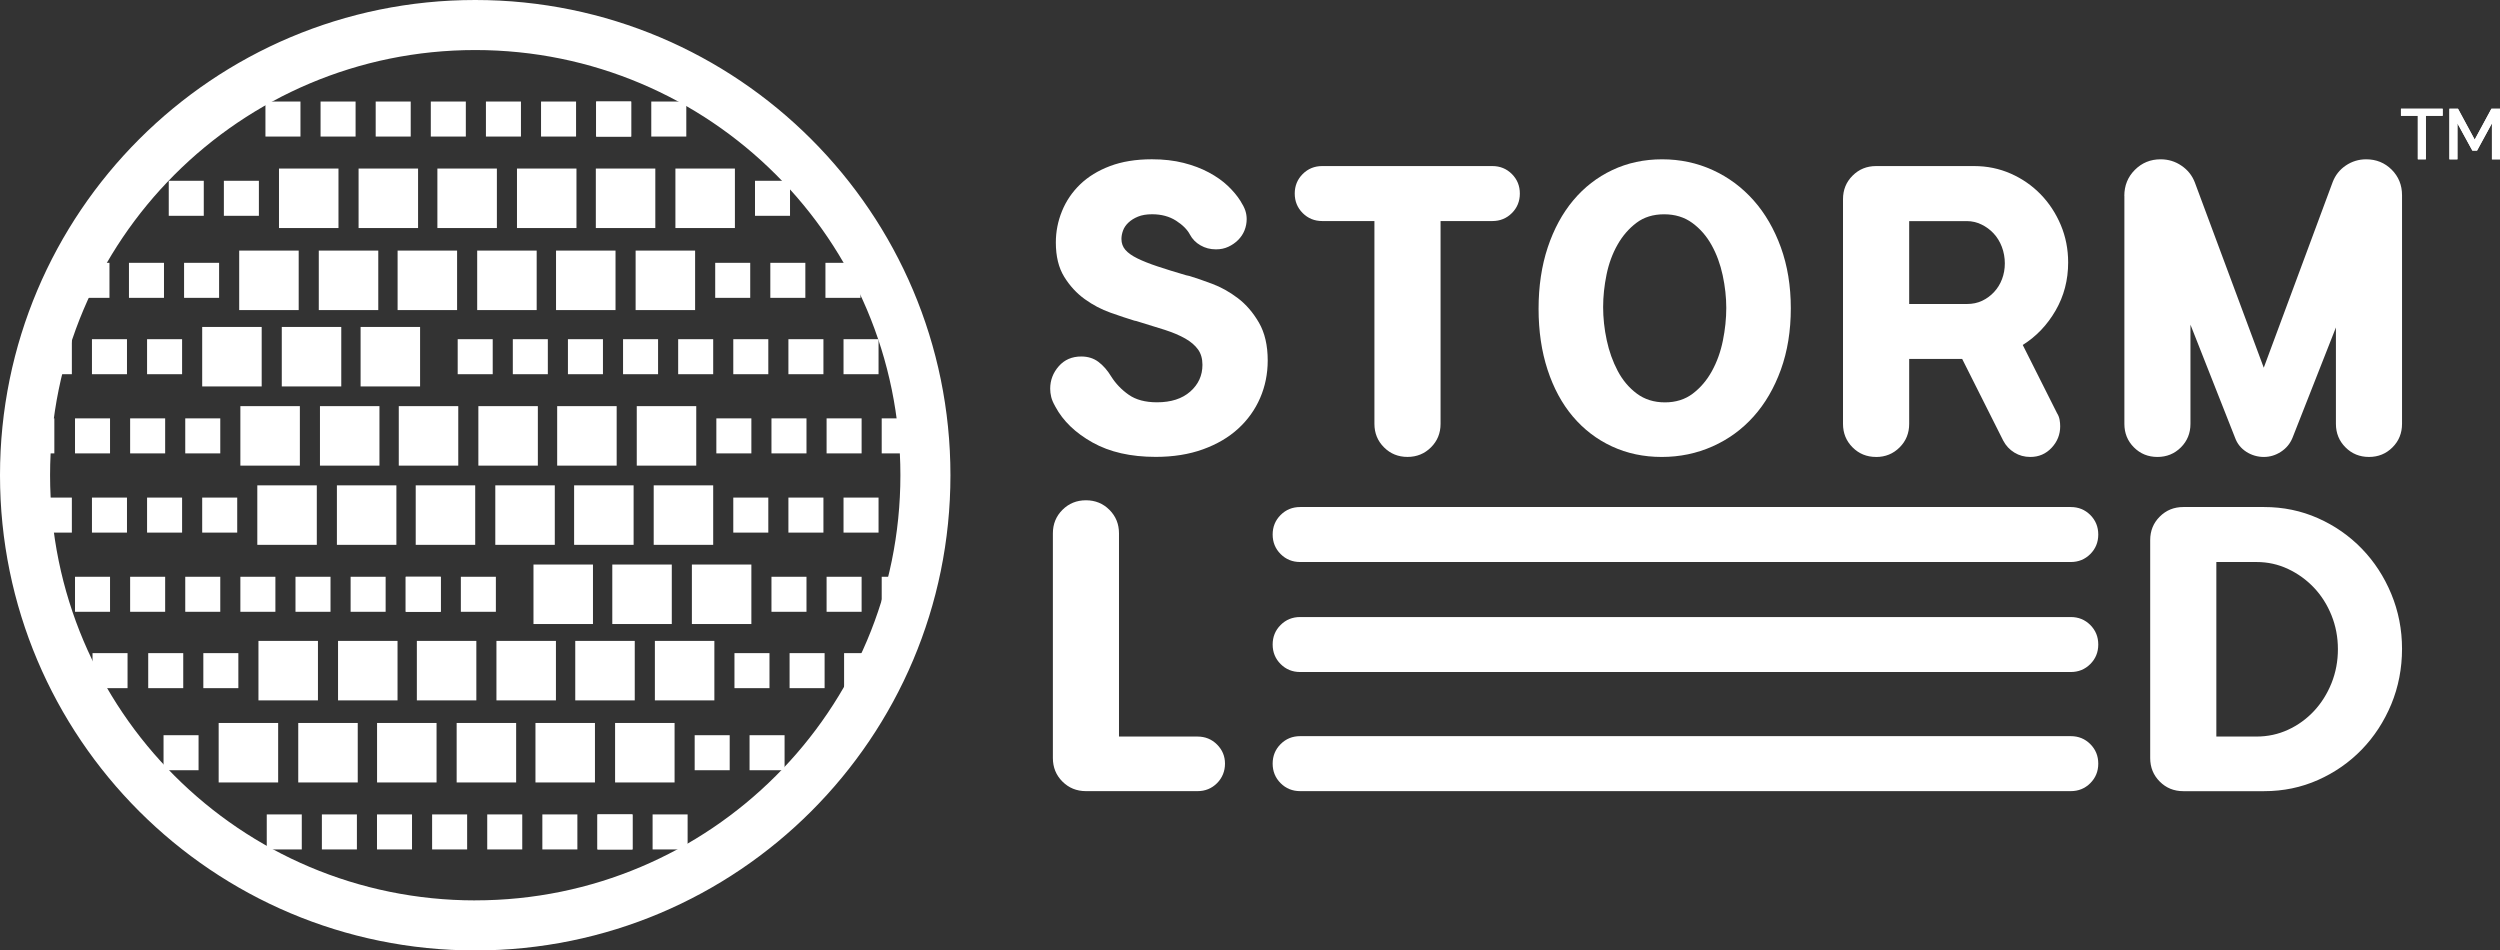<?xml version="1.0" encoding="UTF-8"?>
<svg id="Layer_2" data-name="Layer 2" xmlns="http://www.w3.org/2000/svg" viewBox="0 0 743.84 282.79">
  <rect x="0" y="0" width="743.84" height="282.79" fill="#333333" stroke="none"/>
  <defs>
    <style>
      .cls-1 {
        fill: #fff;
        stroke-width: 0px;
      }
    </style>
  </defs>
  <g id="Layer_1-2" data-name="Layer 1">
    <g>
      <polygon class="cls-1" points="726.78 34.45 721.78 34.45 721.78 47.4 719.39 47.4 719.39 34.45 714.37 34.45 714.37 32.35 726.78 32.35 726.78 34.45"/>
      <polygon class="cls-1" points="741.44 47.4 741.44 36.68 737.01 44.81 735.62 44.81 731.17 36.68 731.17 47.4 728.79 47.4 728.79 32.35 731.34 32.35 736.31 41.55 741.29 32.35 743.84 32.35 743.84 47.4 741.44 47.4"/>
      <polygon class="cls-1" points="726.78 34.45 721.78 34.45 721.78 47.4 719.39 47.4 719.39 34.45 714.37 34.45 714.37 32.35 726.78 32.35 726.78 34.45"/>
      <polygon class="cls-1" points="741.44 47.4 741.44 36.68 737.01 44.81 735.62 44.81 731.17 36.68 731.17 47.4 728.79 47.4 728.79 32.35 731.34 32.35 736.31 41.55 741.29 32.35 743.84 32.35 743.84 47.4 741.44 47.4"/>
      <path class="cls-1" d="m361.76,74.19c-1.66,0-3.18-.39-4.57-1.19-1.38-.79-2.43-1.86-3.14-3.2-.79-1.5-2.17-2.88-4.15-4.15-1.98-1.26-4.35-1.9-7.11-1.9-1.66,0-3.06.24-4.21.71-1.15.47-2.09,1.07-2.84,1.78-.75.71-1.29,1.5-1.6,2.37-.32.87-.47,1.7-.47,2.49,0,1.27.4,2.35,1.18,3.26.79.91,2,1.76,3.62,2.55,1.62.79,3.61,1.58,5.99,2.37,2.37.79,5.18,1.66,8.42,2.61l1.07.24c1.82.55,4.05,1.32,6.7,2.31,2.65.99,5.2,2.41,7.65,4.27,2.45,1.86,4.54,4.29,6.28,7.29,1.74,3.01,2.61,6.76,2.61,11.26,0,3.95-.75,7.67-2.25,11.14-1.5,3.48-3.68,6.52-6.52,9.13-2.85,2.61-6.34,4.66-10.49,6.16-4.15,1.5-8.83,2.25-14.05,2.25-7.43,0-13.69-1.42-18.79-4.27-5.1-2.85-8.79-6.4-11.08-10.67-.63-1.11-1.05-2.08-1.24-2.9-.2-.83-.3-1.64-.3-2.43,0-2.53.85-4.76,2.55-6.7,1.7-1.94,3.93-2.9,6.7-2.9,1.97,0,3.68.53,5.1,1.6,1.42,1.07,2.69,2.51,3.79,4.33,1.34,2.13,3.08,3.95,5.22,5.45,2.13,1.5,4.94,2.25,8.42,2.25,4.19,0,7.49-1.07,9.9-3.2,2.41-2.13,3.62-4.78,3.62-7.94,0-1.82-.43-3.34-1.3-4.56-.87-1.22-2.13-2.31-3.79-3.26-1.66-.95-3.72-1.82-6.16-2.61-2.45-.79-5.26-1.66-8.42-2.61l-.59-.12c-2.06-.63-4.43-1.42-7.11-2.37-2.69-.95-5.24-2.29-7.65-4.03-2.41-1.74-4.45-3.95-6.11-6.64-1.66-2.69-2.49-6.09-2.49-10.2,0-3.24.61-6.36,1.84-9.36,1.22-3,3.02-5.65,5.39-7.94,2.37-2.29,5.34-4.11,8.89-5.45s7.71-2.02,12.45-2.02c3.48,0,6.62.36,9.42,1.07,2.8.71,5.32,1.66,7.53,2.85,2.21,1.18,4.09,2.51,5.63,3.97,1.54,1.46,2.79,2.95,3.74,4.45.71,1.11,1.2,2.08,1.48,2.9.27.83.41,1.68.41,2.55,0,1.18-.22,2.31-.65,3.38-.43,1.07-1.07,2.02-1.9,2.85s-1.8,1.5-2.9,2.01c-1.11.52-2.33.77-3.67.77"/>
      <path class="cls-1" d="m385.23,57.59c0-2.29.79-4.23,2.37-5.81,1.58-1.58,3.52-2.37,5.81-2.37h50.62c2.29,0,4.23.79,5.81,2.37,1.58,1.58,2.37,3.52,2.37,5.81s-.79,4.23-2.37,5.81c-1.58,1.58-3.52,2.37-5.81,2.37h-15.41v60.34c0,2.77-.95,5.1-2.85,6.99-1.9,1.9-4.23,2.85-6.99,2.85s-5.1-.95-6.99-2.85c-1.9-1.9-2.85-4.23-2.85-6.99v-60.34h-15.53c-2.29,0-4.23-.79-5.81-2.37-1.58-1.58-2.37-3.52-2.37-5.81"/>
      <path class="cls-1" d="m532.83,91.74c0,6.72-.99,12.8-2.96,18.26-1.98,5.45-4.68,10.1-8.12,13.93-3.44,3.84-7.51,6.8-12.21,8.89-4.7,2.09-9.74,3.14-15.12,3.14s-10.31-1.05-14.82-3.14c-4.5-2.09-8.38-5.06-11.62-8.89-3.24-3.83-5.75-8.48-7.53-13.93-1.78-5.45-2.67-11.5-2.67-18.14s.91-12.8,2.73-18.26c1.82-5.45,4.35-10.12,7.59-13.99,3.24-3.87,7.11-6.88,11.62-9.01,4.5-2.13,9.44-3.2,14.82-3.2s10.39,1.07,15.06,3.2c4.66,2.13,8.71,5.14,12.15,9.01,3.44,3.87,6.14,8.54,8.12,13.99,1.97,5.45,2.96,11.5,2.96,18.14m-37.46,27.98c3.24,0,6.01-.87,8.3-2.61,2.29-1.74,4.19-3.97,5.69-6.7,1.5-2.73,2.59-5.75,3.26-9.07.67-3.32,1.01-6.56,1.01-9.72s-.36-6.4-1.07-9.72c-.71-3.32-1.82-6.32-3.32-9.01-1.5-2.69-3.42-4.88-5.75-6.58-2.33-1.7-5.12-2.55-8.36-2.55s-5.99.85-8.24,2.55c-2.25,1.7-4.13,3.87-5.63,6.52-1.5,2.65-2.59,5.61-3.26,8.89-.67,3.28-1.01,6.5-1.01,9.66s.35,6.52,1.07,9.84c.71,3.32,1.8,6.36,3.26,9.13,1.46,2.77,3.36,5.02,5.69,6.76,2.33,1.74,5.12,2.61,8.36,2.61"/>
      <path class="cls-1" d="m558.2,135.96c-2.77,0-5.1-.95-6.99-2.85-1.9-1.9-2.85-4.23-2.85-6.99V59.25c0-2.76.95-5.1,2.85-6.99,1.9-1.9,4.23-2.85,6.99-2.85h29.17c3.87,0,7.51.75,10.91,2.25,3.4,1.5,6.36,3.56,8.89,6.16,2.53,2.61,4.52,5.65,5.99,9.13,1.46,3.48,2.19,7.19,2.19,11.14,0,5.22-1.24,9.98-3.73,14.29-2.49,4.31-5.75,7.73-9.78,10.26l10.19,20.27c.4.63.65,1.29.77,1.96.12.67.18,1.32.18,1.96,0,2.45-.85,4.59-2.55,6.4-1.7,1.82-3.81,2.73-6.34,2.73-1.74,0-3.32-.43-4.74-1.3-1.42-.87-2.53-2.05-3.32-3.56l-12.21-24.3h-15.77v19.33c0,2.77-.95,5.1-2.85,6.99-1.9,1.9-4.23,2.85-6.99,2.85m9.84-70.18v24.66h17.19c1.66,0,3.16-.31,4.51-.95,1.34-.63,2.53-1.5,3.56-2.61,1.03-1.11,1.82-2.39,2.37-3.85.55-1.46.83-3.02.83-4.68s-.3-3.38-.89-4.92c-.59-1.54-1.4-2.86-2.43-3.97-1.03-1.11-2.23-1.99-3.62-2.67-1.38-.67-2.83-1.01-4.33-1.01h-17.19Z"/>
      <path class="cls-1" d="m632.06,58.3c0-3.08,1.05-5.67,3.14-7.76,2.09-2.09,4.64-3.14,7.65-3.14,2.29,0,4.37.63,6.22,1.9,1.86,1.26,3.18,2.92,3.97,4.98l20.51,55.13,20.51-55.25c.79-2.05,2.09-3.69,3.91-4.92,1.82-1.22,3.83-1.84,6.05-1.84,3,0,5.53,1.03,7.59,3.08,2.05,2.06,3.08,4.58,3.08,7.59v68.05c0,2.77-.95,5.1-2.84,6.99-1.9,1.9-4.23,2.85-6.99,2.85s-5.1-.95-6.99-2.85c-1.9-1.9-2.85-4.23-2.85-6.99v-28.69l-12.92,32.84c-.71,1.74-1.86,3.12-3.44,4.15-1.58,1.03-3.28,1.54-5.1,1.54s-3.64-.52-5.22-1.54c-1.58-1.03-2.69-2.41-3.32-4.15l-13.28-33.67v29.52c0,2.77-.95,5.1-2.84,6.99-1.9,1.9-4.23,2.85-6.99,2.85s-5.1-.95-6.99-2.85c-1.9-1.9-2.84-4.23-2.84-6.99V58.3Z"/>
      <path class="cls-1" d="m323.11,235.39c-2.77,0-5.1-.95-7-2.85-1.9-1.9-2.84-4.23-2.84-6.99v-66.86c0-2.77.95-5.1,2.84-6.99,1.9-1.9,4.23-2.85,7-2.85s5.1.95,6.99,2.85c1.9,1.9,2.84,4.23,2.84,6.99v60.46h23.36c2.29,0,4.23.79,5.81,2.37,1.58,1.58,2.37,3.48,2.37,5.69s-.79,4.23-2.37,5.81c-1.58,1.58-3.52,2.37-5.81,2.37h-33.2Z"/>
      <path class="cls-1" d="m616.13,183.59h-229.29c-2.29,0-4.23.79-5.81,2.37-1.58,1.58-2.37,3.52-2.37,5.81s.79,4.23,2.37,5.81c1.58,1.58,3.52,2.37,5.81,2.37h229.29c2.29,0,4.23-.79,5.81-2.37,1.58-1.58,2.37-3.51,2.37-5.81s-.79-4.23-2.37-5.81c-1.58-1.58-3.52-2.37-5.81-2.37"/>
      <path class="cls-1" d="m616.13,219.03h-229.29c-2.29,0-4.23.79-5.81,2.37-1.58,1.58-2.37,3.52-2.37,5.81s.79,4.23,2.37,5.81c1.58,1.58,3.52,2.37,5.81,2.37h229.29c2.29,0,4.23-.79,5.81-2.37,1.58-1.58,2.37-3.51,2.37-5.81s-.79-4.23-2.37-5.81c-1.58-1.58-3.52-2.37-5.81-2.37"/>
      <path class="cls-1" d="m386.84,167.22h229.29c2.29,0,4.23-.79,5.81-2.37,1.58-1.58,2.37-3.52,2.37-5.81s-.79-4.23-2.37-5.81c-1.58-1.58-3.52-2.37-5.81-2.37h-229.29c-2.29,0-4.23.79-5.81,2.37-1.58,1.58-2.37,3.52-2.37,5.81s.79,4.23,2.37,5.81c1.58,1.58,3.52,2.37,5.81,2.37"/>
      <path class="cls-1" d="m639.76,160.7c0-2.77.95-5.1,2.85-6.99,1.9-1.9,4.23-2.85,6.99-2.85h24.07c5.69,0,11.03,1.11,16.01,3.32,4.98,2.21,9.33,5.24,13.04,9.07,3.71,3.83,6.64,8.32,8.77,13.46,2.13,5.14,3.2,10.59,3.2,16.36s-1.07,11.34-3.2,16.48c-2.14,5.14-5.06,9.62-8.77,13.46-3.71,3.83-8.06,6.86-13.04,9.07-4.98,2.21-10.31,3.32-16.01,3.32h-24.07c-2.77,0-5.1-.95-6.99-2.85-1.9-1.9-2.85-4.23-2.85-6.99v-64.85Zm19.68,58.45h11.97c3.32,0,6.44-.67,9.37-2.02,2.92-1.34,5.49-3.2,7.71-5.57,2.21-2.37,3.95-5.14,5.22-8.3,1.26-3.16,1.9-6.52,1.9-10.08s-.63-6.92-1.9-10.08c-1.27-3.16-3.01-5.91-5.22-8.24-2.21-2.33-4.78-4.19-7.71-5.57-2.93-1.38-6.05-2.07-9.37-2.07h-11.97v51.93Z"/>
      <rect class="cls-1" x="83.01" y="50.15" width="17.7" height="17.7"/>
      <rect class="cls-1" x="106.69" y="50.15" width="17.7" height="17.7"/>
      <rect class="cls-1" x="130.14" y="50.15" width="17.7" height="17.7"/>
      <rect class="cls-1" x="153.82" y="50.15" width="17.7" height="17.7"/>
      <rect class="cls-1" x="177.28" y="50.15" width="17.7" height="17.7"/>
      <rect class="cls-1" x="200.96" y="50.15" width="17.7" height="17.7"/>
      <rect class="cls-1" x="71.17" y="74.56" width="17.7" height="17.7"/>
      <rect class="cls-1" x="94.85" y="74.56" width="17.7" height="17.7"/>
      <rect class="cls-1" x="118.3" y="74.56" width="17.7" height="17.7"/>
      <rect class="cls-1" x="141.98" y="74.56" width="17.7" height="17.7"/>
      <rect class="cls-1" x="165.44" y="74.56" width="17.7" height="17.7"/>
      <rect class="cls-1" x="189.12" y="74.56" width="17.7" height="17.7"/>
      <rect class="cls-1" x="60.16" y="97.28" width="17.7" height="17.7"/>
      <rect class="cls-1" x="83.84" y="97.28" width="17.7" height="17.7"/>
      <rect class="cls-1" x="107.29" y="97.28" width="17.7" height="17.7"/>
      <rect class="cls-1" x="71.52" y="120.84" width="17.7" height="17.7"/>
      <rect class="cls-1" x="95.2" y="120.84" width="17.7" height="17.7"/>
      <rect class="cls-1" x="118.65" y="120.84" width="17.7" height="17.7"/>
      <rect class="cls-1" x="142.33" y="120.84" width="17.7" height="17.7"/>
      <rect class="cls-1" x="165.78" y="120.84" width="17.7" height="17.7"/>
      <rect class="cls-1" x="189.46" y="120.84" width="17.7" height="17.7"/>
      <rect class="cls-1" x="183.01" y="215.11" width="17.7" height="17.7"/>
      <rect class="cls-1" x="159.32" y="215.11" width="17.7" height="17.7"/>
      <rect class="cls-1" x="135.87" y="215.11" width="17.7" height="17.7"/>
      <rect class="cls-1" x="112.19" y="215.11" width="17.7" height="17.7"/>
      <rect class="cls-1" x="88.74" y="215.11" width="17.7" height="17.7"/>
      <rect class="cls-1" x="65.06" y="215.11" width="17.7" height="17.7"/>
      <rect class="cls-1" x="194.85" y="190.69" width="17.7" height="17.7"/>
      <rect class="cls-1" x="171.16" y="190.69" width="17.7" height="17.7"/>
      <rect class="cls-1" x="147.71" y="190.69" width="17.7" height="17.7"/>
      <rect class="cls-1" x="124.03" y="190.69" width="17.7" height="17.7"/>
      <rect class="cls-1" x="100.58" y="190.69" width="17.7" height="17.7"/>
      <rect class="cls-1" x="76.9" y="190.69" width="17.7" height="17.7"/>
      <rect class="cls-1" x="205.86" y="167.97" width="17.7" height="17.7"/>
      <rect class="cls-1" x="182.18" y="167.97" width="17.7" height="17.7"/>
      <rect class="cls-1" x="158.73" y="167.97" width="17.7" height="17.7"/>
      <rect class="cls-1" x="194.5" y="144.41" width="17.7" height="17.7"/>
      <rect class="cls-1" x="170.82" y="144.41" width="17.7" height="17.7"/>
      <rect class="cls-1" x="147.37" y="144.41" width="17.7" height="17.7"/>
      <rect class="cls-1" x="123.69" y="144.41" width="17.7" height="17.7"/>
      <rect class="cls-1" x="100.24" y="144.41" width="17.7" height="17.7"/>
      <rect class="cls-1" x="76.56" y="144.41" width="17.7" height="17.7"/>
      <rect class="cls-1" x="66.61" y="53.79" width="10.42" height="10.42"/>
      <rect class="cls-1" x="224.64" y="53.79" width="10.42" height="10.42"/>
      <rect class="cls-1" x="54.77" y="78.2" width="10.42" height="10.42"/>
      <rect class="cls-1" x="38.37" y="78.2" width="10.42" height="10.42"/>
      <rect class="cls-1" x="50.21" y="53.79" width="10.42" height="10.42"/>
      <rect class="cls-1" x="22.15" y="78.2" width="10.42" height="10.42"/>
      <rect class="cls-1" x="212.8" y="78.2" width="10.42" height="10.42"/>
      <rect class="cls-1" x="229.2" y="78.2" width="10.42" height="10.42"/>
      <rect class="cls-1" x="245.6" y="78.2" width="10.42" height="10.42"/>
      <rect class="cls-1" x="43.76" y="100.92" width="10.42" height="10.42"/>
      <rect class="cls-1" x="27.36" y="100.92" width="10.42" height="10.42"/>
      <rect class="cls-1" x="10.96" y="100.92" width="10.42" height="10.42"/>
      <rect class="cls-1" x="201.78" y="100.92" width="10.42" height="10.42"/>
      <rect class="cls-1" x="218.18" y="100.92" width="10.42" height="10.42"/>
      <rect class="cls-1" x="234.58" y="100.92" width="10.42" height="10.42"/>
      <rect class="cls-1" x="250.98" y="100.92" width="10.42" height="10.42"/>
      <rect class="cls-1" x="152.58" y="100.92" width="10.42" height="10.42"/>
      <rect class="cls-1" x="168.98" y="100.92" width="10.42" height="10.42"/>
      <rect class="cls-1" x="136.18" y="100.92" width="10.42" height="10.42"/>
      <rect class="cls-1" x="185.38" y="100.92" width="10.42" height="10.42"/>
      <rect class="cls-1" x="55.12" y="124.48" width="10.42" height="10.42"/>
      <rect class="cls-1" x="38.72" y="124.48" width="10.42" height="10.42"/>
      <rect class="cls-1" x="213.14" y="124.48" width="10.42" height="10.42"/>
      <rect class="cls-1" x="229.54" y="124.48" width="10.42" height="10.42"/>
      <rect class="cls-1" x="245.94" y="124.48" width="10.42" height="10.42"/>
      <rect class="cls-1" x="262.34" y="124.48" width="10.42" height="10.42"/>
      <rect class="cls-1" x="22.32" y="124.48" width="10.42" height="10.42"/>
      <rect class="cls-1" x="5.75" y="124.48" width="10.42" height="10.42"/>
      <rect class="cls-1" x="206.69" y="218.75" width="10.42" height="10.42"/>
      <rect class="cls-1" x="48.66" y="218.75" width="10.42" height="10.42"/>
      <rect class="cls-1" x="218.53" y="194.33" width="10.42" height="10.42"/>
      <rect class="cls-1" x="234.93" y="194.33" width="10.42" height="10.42"/>
      <rect class="cls-1" x="223.02" y="218.75" width="10.42" height="10.42"/>
      <rect class="cls-1" x="251.15" y="194.33" width="10.42" height="10.42"/>
      <rect class="cls-1" x="60.5" y="194.33" width="10.42" height="10.42"/>
      <rect class="cls-1" x="44.1" y="194.33" width="10.42" height="10.42"/>
      <rect class="cls-1" x="27.53" y="194.33" width="10.42" height="10.42"/>
      <rect class="cls-1" x="229.54" y="171.61" width="10.42" height="10.42"/>
      <rect class="cls-1" x="245.94" y="171.61" width="10.42" height="10.42"/>
      <rect class="cls-1" x="262.34" y="171.61" width="10.42" height="10.42"/>
      <rect class="cls-1" x="71.52" y="171.61" width="10.42" height="10.42"/>
      <rect class="cls-1" x="55.12" y="171.61" width="10.42" height="10.42"/>
      <rect class="cls-1" x="38.72" y="171.61" width="10.42" height="10.42"/>
      <rect class="cls-1" x="22.32" y="171.61" width="10.42" height="10.42"/>
      <rect class="cls-1" x="120.72" y="171.61" width="10.42" height="10.42"/>
      <rect class="cls-1" x="104.32" y="171.61" width="10.42" height="10.42"/>
      <rect class="cls-1" x="87.92" y="171.61" width="10.42" height="10.42"/>
      <rect class="cls-1" x="137.12" y="171.61" width="10.42" height="10.42"/>
      <rect class="cls-1" x="120.72" y="171.61" width="10.42" height="10.42"/>
      <rect class="cls-1" x="218.18" y="148.05" width="10.42" height="10.42"/>
      <rect class="cls-1" x="234.58" y="148.05" width="10.42" height="10.42"/>
      <rect class="cls-1" x="60.16" y="148.05" width="10.42" height="10.42"/>
      <rect class="cls-1" x="43.76" y="148.05" width="10.42" height="10.42"/>
      <rect class="cls-1" x="27.36" y="148.05" width="10.42" height="10.42"/>
      <rect class="cls-1" x="10.96" y="148.05" width="10.42" height="10.42"/>
      <rect class="cls-1" x="250.98" y="148.05" width="10.42" height="10.42"/>
      <rect class="cls-1" x="128.57" y="242.32" width="10.42" height="10.42"/>
      <rect class="cls-1" x="112.17" y="242.32" width="10.42" height="10.42"/>
      <rect class="cls-1" x="95.77" y="242.32" width="10.42" height="10.42"/>
      <rect class="cls-1" x="79.37" y="242.32" width="10.42" height="10.42"/>
      <rect class="cls-1" x="177.77" y="242.32" width="10.42" height="10.42"/>
      <rect class="cls-1" x="161.37" y="242.32" width="10.42" height="10.42"/>
      <rect class="cls-1" x="144.97" y="242.32" width="10.42" height="10.42"/>
      <rect class="cls-1" x="194.17" y="242.32" width="10.42" height="10.42"/>
      <rect class="cls-1" x="177.77" y="242.32" width="10.42" height="10.42"/>
      <rect class="cls-1" x="128.18" y="30.21" width="10.42" height="10.42"/>
      <rect class="cls-1" x="111.78" y="30.21" width="10.42" height="10.42"/>
      <rect class="cls-1" x="95.38" y="30.21" width="10.42" height="10.42"/>
      <rect class="cls-1" x="78.98" y="30.21" width="10.42" height="10.42"/>
      <rect class="cls-1" x="177.38" y="30.21" width="10.42" height="10.42"/>
      <rect class="cls-1" x="160.98" y="30.21" width="10.42" height="10.42"/>
      <rect class="cls-1" x="144.58" y="30.21" width="10.42" height="10.42"/>
      <rect class="cls-1" x="193.78" y="30.21" width="10.42" height="10.42"/>
      <rect class="cls-1" x="177.38" y="30.21" width="10.42" height="10.42"/>
      <path class="cls-1" d="m141.4,0C63.3,0,0,63.3,0,141.4s63.3,141.39,141.4,141.39,141.39-63.3,141.39-141.39S219.48,0,141.4,0m0,267.9c-69.87,0-126.5-56.64-126.5-126.5S71.53,14.89,141.4,14.89s126.5,56.64,126.5,126.5-56.64,126.5-126.5,126.5"/>
    </g>
  </g>
</svg>